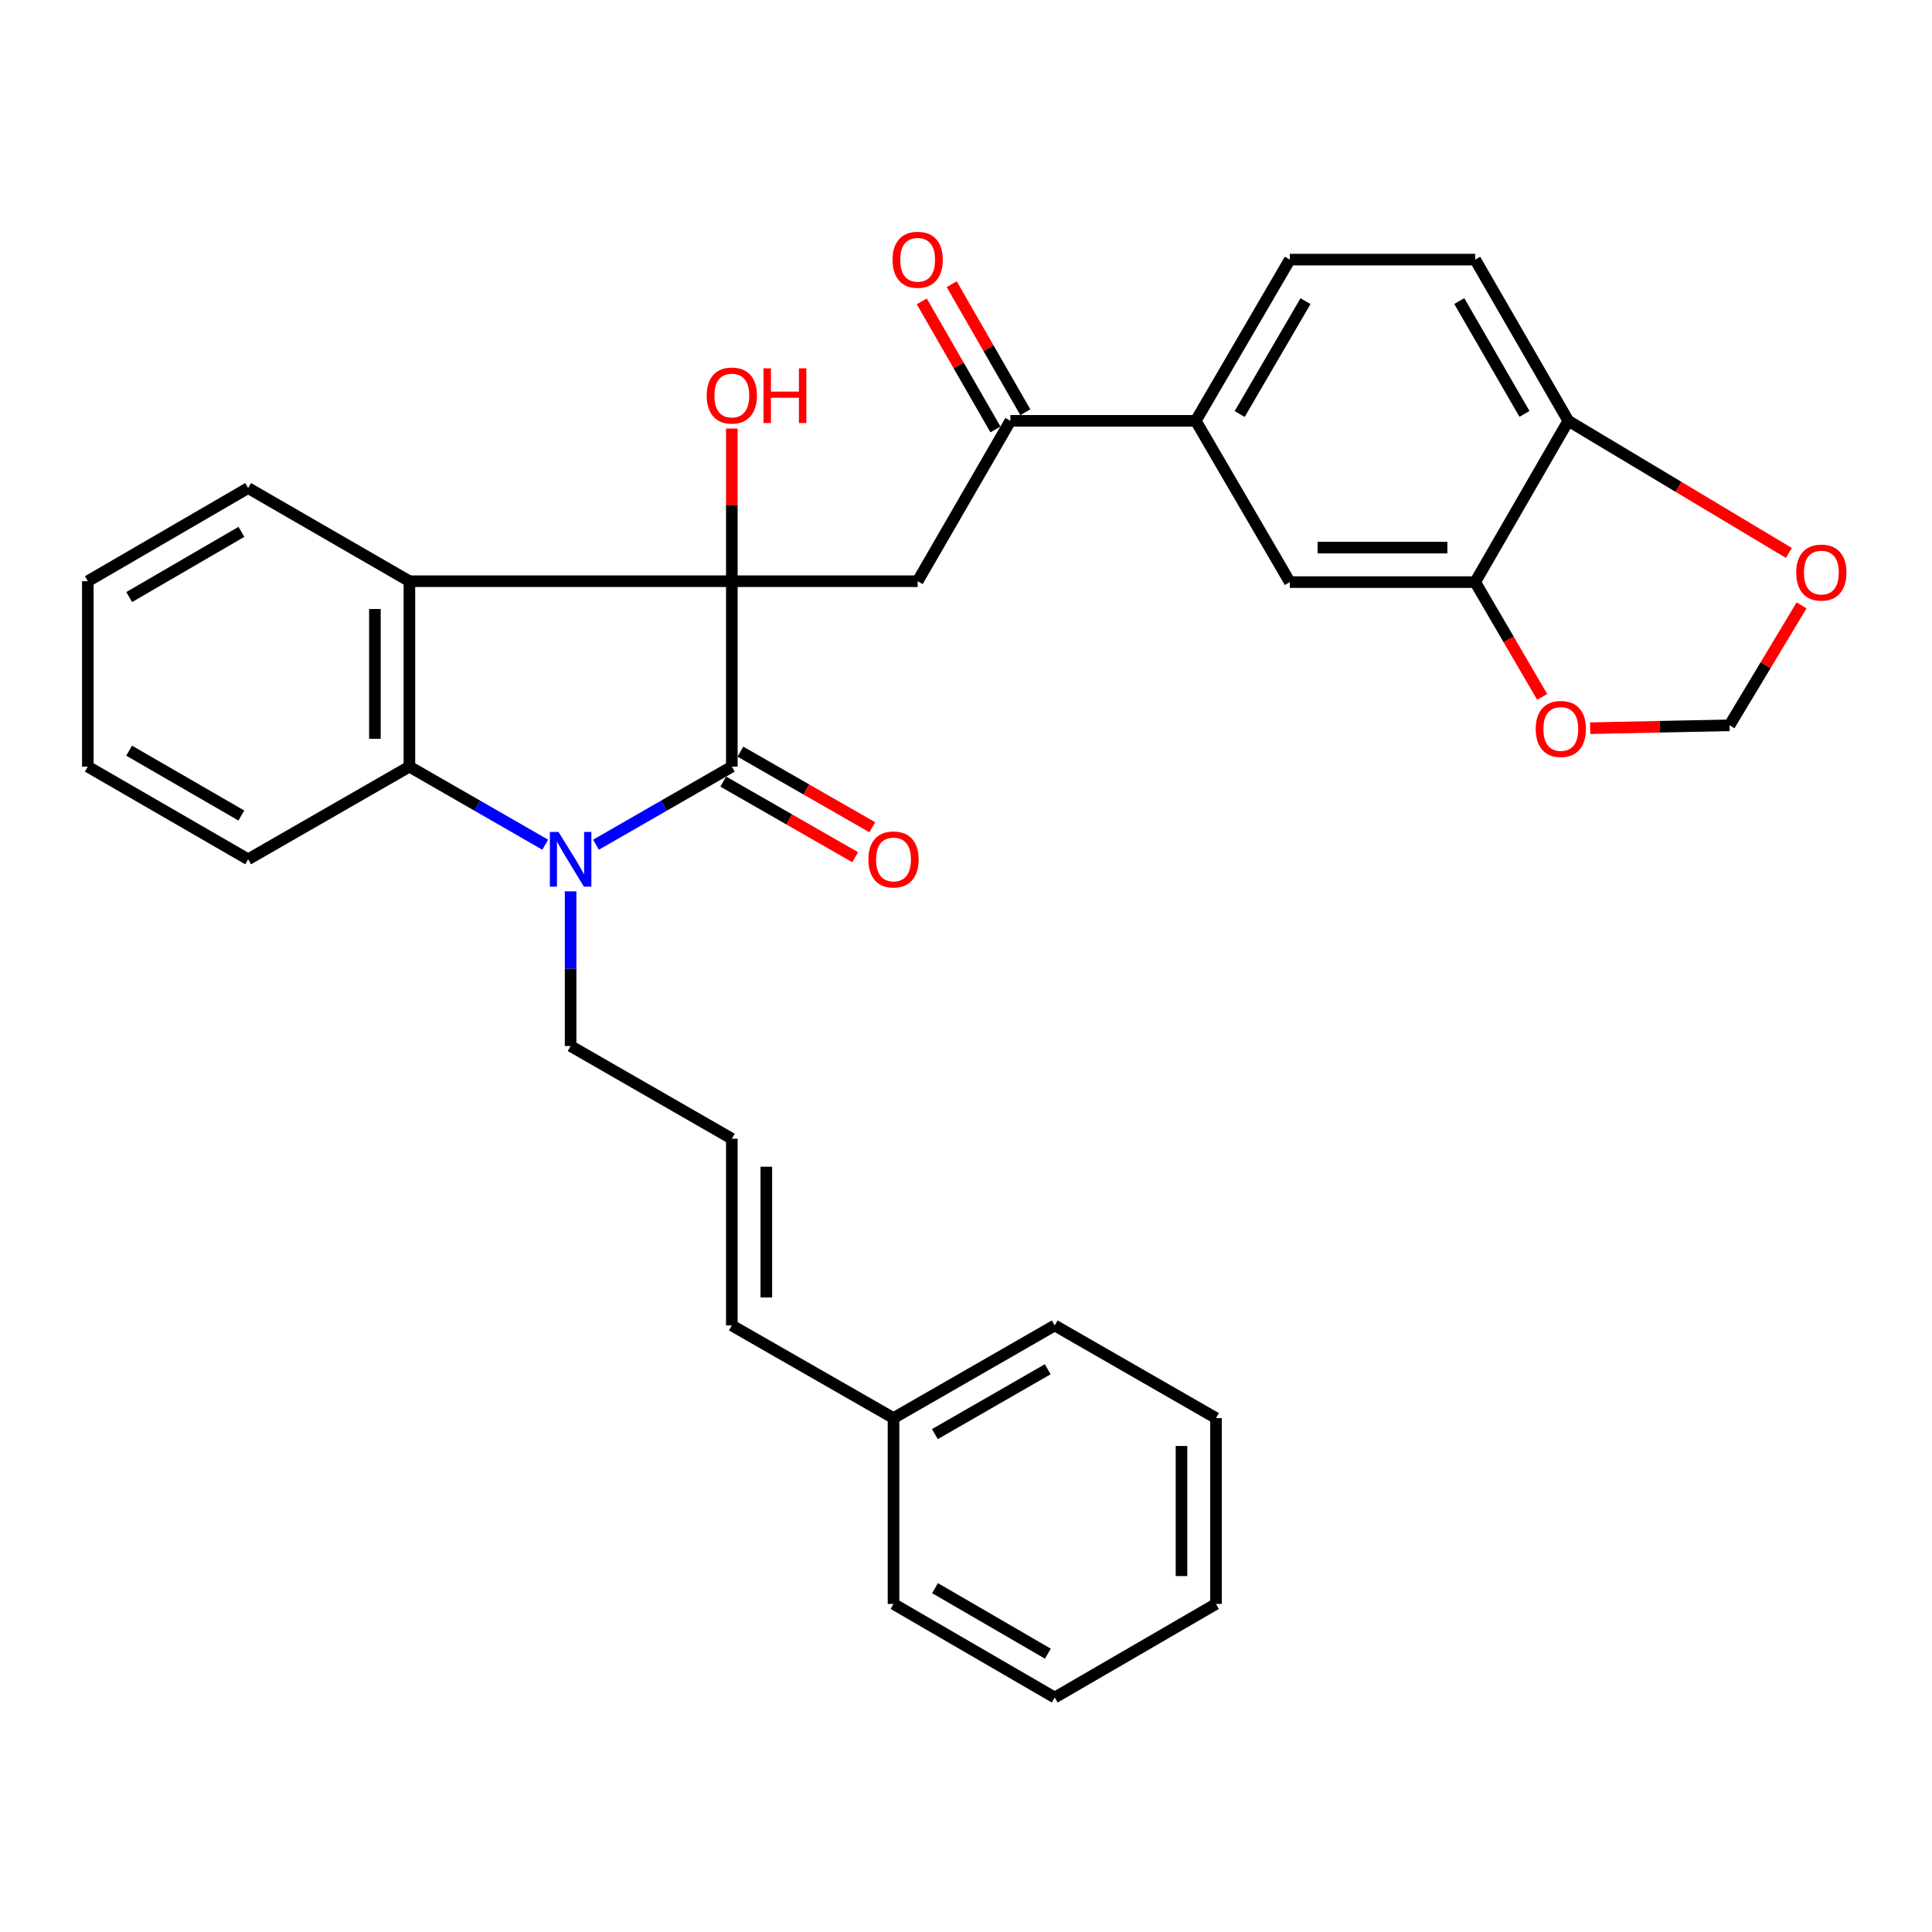<?xml version='1.0' encoding='iso-8859-1'?>
<svg version='1.1' baseProfile='full'
              xmlns='http://www.w3.org/2000/svg'
                      xmlns:rdkit='http://www.rdkit.org/xml'
                      xmlns:xlink='http://www.w3.org/1999/xlink'
                  xml:space='preserve'
width='1000px' height='1000px' viewBox='0 0 1000 1000'>
<!-- END OF HEADER -->
<rect style='opacity:1.0;fill:#FFFFFF;stroke:none' width='1000' height='1000' x='0' y='0'> </rect>
<path class='bond-0' d='M 378.796,300.832 L 378.796,396.806' style='fill:none;fill-rule:evenodd;stroke:#000000;stroke-width:6px;stroke-linecap:butt;stroke-linejoin:miter;stroke-opacity:1' />
<path class='bond-2' d='M 378.796,300.832 L 211.902,300.832' style='fill:none;fill-rule:evenodd;stroke:#000000;stroke-width:6px;stroke-linecap:butt;stroke-linejoin:miter;stroke-opacity:1' />
<path class='bond-4' d='M 378.796,300.832 L 474.978,300.832' style='fill:none;fill-rule:evenodd;stroke:#000000;stroke-width:6px;stroke-linecap:butt;stroke-linejoin:miter;stroke-opacity:1' />
<path class='bond-15' d='M 378.796,300.832 L 378.796,261.323' style='fill:none;fill-rule:evenodd;stroke:#000000;stroke-width:6px;stroke-linecap:butt;stroke-linejoin:miter;stroke-opacity:1' />
<path class='bond-15' d='M 378.796,261.323 L 378.796,221.814' style='fill:none;fill-rule:evenodd;stroke:#FF0000;stroke-width:6px;stroke-linecap:butt;stroke-linejoin:miter;stroke-opacity:1' />
<path class='bond-1' d='M 378.796,396.806 L 343.645,417.011' style='fill:none;fill-rule:evenodd;stroke:#000000;stroke-width:6px;stroke-linecap:butt;stroke-linejoin:miter;stroke-opacity:1' />
<path class='bond-1' d='M 343.645,417.011 L 308.495,437.217' style='fill:none;fill-rule:evenodd;stroke:#0000FF;stroke-width:6px;stroke-linecap:butt;stroke-linejoin:miter;stroke-opacity:1' />
<path class='bond-9' d='M 374.356,404.551 L 408.493,424.118' style='fill:none;fill-rule:evenodd;stroke:#000000;stroke-width:6px;stroke-linecap:butt;stroke-linejoin:miter;stroke-opacity:1' />
<path class='bond-9' d='M 408.493,424.118 L 442.63,443.685' style='fill:none;fill-rule:evenodd;stroke:#FF0000;stroke-width:6px;stroke-linecap:butt;stroke-linejoin:miter;stroke-opacity:1' />
<path class='bond-9' d='M 383.235,389.061 L 417.372,408.628' style='fill:none;fill-rule:evenodd;stroke:#000000;stroke-width:6px;stroke-linecap:butt;stroke-linejoin:miter;stroke-opacity:1' />
<path class='bond-9' d='M 417.372,408.628 L 451.509,428.195' style='fill:none;fill-rule:evenodd;stroke:#FF0000;stroke-width:6px;stroke-linecap:butt;stroke-linejoin:miter;stroke-opacity:1' />
<path class='bond-18' d='M 295.349,461.35 L 295.349,501.386' style='fill:none;fill-rule:evenodd;stroke:#0000FF;stroke-width:6px;stroke-linecap:butt;stroke-linejoin:miter;stroke-opacity:1' />
<path class='bond-18' d='M 295.349,501.386 L 295.349,541.422' style='fill:none;fill-rule:evenodd;stroke:#000000;stroke-width:6px;stroke-linecap:butt;stroke-linejoin:miter;stroke-opacity:1' />
<path class='bond-31' d='M 282.203,437.217 L 247.052,417.011' style='fill:none;fill-rule:evenodd;stroke:#0000FF;stroke-width:6px;stroke-linecap:butt;stroke-linejoin:miter;stroke-opacity:1' />
<path class='bond-31' d='M 247.052,417.011 L 211.902,396.806' style='fill:none;fill-rule:evenodd;stroke:#000000;stroke-width:6px;stroke-linecap:butt;stroke-linejoin:miter;stroke-opacity:1' />
<path class='bond-3' d='M 211.902,300.832 L 211.902,396.806' style='fill:none;fill-rule:evenodd;stroke:#000000;stroke-width:6px;stroke-linecap:butt;stroke-linejoin:miter;stroke-opacity:1' />
<path class='bond-3' d='M 194.048,315.228 L 194.048,382.41' style='fill:none;fill-rule:evenodd;stroke:#000000;stroke-width:6px;stroke-linecap:butt;stroke-linejoin:miter;stroke-opacity:1' />
<path class='bond-21' d='M 211.902,300.832 L 128.435,252.616' style='fill:none;fill-rule:evenodd;stroke:#000000;stroke-width:6px;stroke-linecap:butt;stroke-linejoin:miter;stroke-opacity:1' />
<path class='bond-23' d='M 211.902,396.806 L 128.435,444.773' style='fill:none;fill-rule:evenodd;stroke:#000000;stroke-width:6px;stroke-linecap:butt;stroke-linejoin:miter;stroke-opacity:1' />
<path class='bond-5' d='M 474.978,300.832 L 522.975,217.821' style='fill:none;fill-rule:evenodd;stroke:#000000;stroke-width:6px;stroke-linecap:butt;stroke-linejoin:miter;stroke-opacity:1' />
<path class='bond-6' d='M 522.975,217.821 L 618.93,217.821' style='fill:none;fill-rule:evenodd;stroke:#000000;stroke-width:6px;stroke-linecap:butt;stroke-linejoin:miter;stroke-opacity:1' />
<path class='bond-16' d='M 530.714,213.37 L 511.652,180.23' style='fill:none;fill-rule:evenodd;stroke:#000000;stroke-width:6px;stroke-linecap:butt;stroke-linejoin:miter;stroke-opacity:1' />
<path class='bond-16' d='M 511.652,180.23 L 492.59,147.09' style='fill:none;fill-rule:evenodd;stroke:#FF0000;stroke-width:6px;stroke-linecap:butt;stroke-linejoin:miter;stroke-opacity:1' />
<path class='bond-16' d='M 515.237,222.272 L 496.176,189.132' style='fill:none;fill-rule:evenodd;stroke:#000000;stroke-width:6px;stroke-linecap:butt;stroke-linejoin:miter;stroke-opacity:1' />
<path class='bond-16' d='M 496.176,189.132 L 477.114,155.992' style='fill:none;fill-rule:evenodd;stroke:#FF0000;stroke-width:6px;stroke-linecap:butt;stroke-linejoin:miter;stroke-opacity:1' />
<path class='bond-8' d='M 618.93,217.821 L 667.602,301.298' style='fill:none;fill-rule:evenodd;stroke:#000000;stroke-width:6px;stroke-linecap:butt;stroke-linejoin:miter;stroke-opacity:1' />
<path class='bond-17' d='M 618.93,217.821 L 667.602,134.374' style='fill:none;fill-rule:evenodd;stroke:#000000;stroke-width:6px;stroke-linecap:butt;stroke-linejoin:miter;stroke-opacity:1' />
<path class='bond-17' d='M 641.653,214.299 L 675.723,155.887' style='fill:none;fill-rule:evenodd;stroke:#000000;stroke-width:6px;stroke-linecap:butt;stroke-linejoin:miter;stroke-opacity:1' />
<path class='bond-7' d='M 763.546,301.298 L 667.602,301.298' style='fill:none;fill-rule:evenodd;stroke:#000000;stroke-width:6px;stroke-linecap:butt;stroke-linejoin:miter;stroke-opacity:1' />
<path class='bond-7' d='M 749.154,283.444 L 681.993,283.444' style='fill:none;fill-rule:evenodd;stroke:#000000;stroke-width:6px;stroke-linecap:butt;stroke-linejoin:miter;stroke-opacity:1' />
<path class='bond-11' d='M 763.546,301.298 L 780.892,331.003' style='fill:none;fill-rule:evenodd;stroke:#000000;stroke-width:6px;stroke-linecap:butt;stroke-linejoin:miter;stroke-opacity:1' />
<path class='bond-11' d='M 780.892,331.003 L 798.238,360.708' style='fill:none;fill-rule:evenodd;stroke:#FF0000;stroke-width:6px;stroke-linecap:butt;stroke-linejoin:miter;stroke-opacity:1' />
<path class='bond-33' d='M 763.546,301.298 L 811.751,217.821' style='fill:none;fill-rule:evenodd;stroke:#000000;stroke-width:6px;stroke-linecap:butt;stroke-linejoin:miter;stroke-opacity:1' />
<path class='bond-10' d='M 811.751,217.821 L 763.546,134.374' style='fill:none;fill-rule:evenodd;stroke:#000000;stroke-width:6px;stroke-linecap:butt;stroke-linejoin:miter;stroke-opacity:1' />
<path class='bond-10' d='M 789.061,214.235 L 755.317,155.822' style='fill:none;fill-rule:evenodd;stroke:#000000;stroke-width:6px;stroke-linecap:butt;stroke-linejoin:miter;stroke-opacity:1' />
<path class='bond-12' d='M 811.751,217.821 L 868.832,252.013' style='fill:none;fill-rule:evenodd;stroke:#000000;stroke-width:6px;stroke-linecap:butt;stroke-linejoin:miter;stroke-opacity:1' />
<path class='bond-12' d='M 868.832,252.013 L 925.912,286.205' style='fill:none;fill-rule:evenodd;stroke:#FF0000;stroke-width:6px;stroke-linecap:butt;stroke-linejoin:miter;stroke-opacity:1' />
<path class='bond-13' d='M 823.066,376.911 L 859.132,376.161' style='fill:none;fill-rule:evenodd;stroke:#FF0000;stroke-width:6px;stroke-linecap:butt;stroke-linejoin:miter;stroke-opacity:1' />
<path class='bond-13' d='M 859.132,376.161 L 895.198,375.411' style='fill:none;fill-rule:evenodd;stroke:#000000;stroke-width:6px;stroke-linecap:butt;stroke-linejoin:miter;stroke-opacity:1' />
<path class='bond-34' d='M 932.477,313.347 L 913.838,344.379' style='fill:none;fill-rule:evenodd;stroke:#FF0000;stroke-width:6px;stroke-linecap:butt;stroke-linejoin:miter;stroke-opacity:1' />
<path class='bond-34' d='M 913.838,344.379 L 895.198,375.411' style='fill:none;fill-rule:evenodd;stroke:#000000;stroke-width:6px;stroke-linecap:butt;stroke-linejoin:miter;stroke-opacity:1' />
<path class='bond-14' d='M 378.796,589.39 L 295.349,541.422' style='fill:none;fill-rule:evenodd;stroke:#000000;stroke-width:6px;stroke-linecap:butt;stroke-linejoin:miter;stroke-opacity:1' />
<path class='bond-19' d='M 378.796,589.39 L 378.796,686.048' style='fill:none;fill-rule:evenodd;stroke:#000000;stroke-width:6px;stroke-linecap:butt;stroke-linejoin:miter;stroke-opacity:1' />
<path class='bond-19' d='M 396.65,603.888 L 396.65,671.549' style='fill:none;fill-rule:evenodd;stroke:#000000;stroke-width:6px;stroke-linecap:butt;stroke-linejoin:miter;stroke-opacity:1' />
<path class='bond-20' d='M 667.602,134.374 L 763.546,134.374' style='fill:none;fill-rule:evenodd;stroke:#000000;stroke-width:6px;stroke-linecap:butt;stroke-linejoin:miter;stroke-opacity:1' />
<path class='bond-22' d='M 378.796,686.048 L 462.481,734.006' style='fill:none;fill-rule:evenodd;stroke:#000000;stroke-width:6px;stroke-linecap:butt;stroke-linejoin:miter;stroke-opacity:1' />
<path class='bond-26' d='M 128.435,252.616 L 45.455,300.832' style='fill:none;fill-rule:evenodd;stroke:#000000;stroke-width:6px;stroke-linecap:butt;stroke-linejoin:miter;stroke-opacity:1' />
<path class='bond-26' d='M 124.958,275.286 L 66.871,309.037' style='fill:none;fill-rule:evenodd;stroke:#000000;stroke-width:6px;stroke-linecap:butt;stroke-linejoin:miter;stroke-opacity:1' />
<path class='bond-24' d='M 462.481,734.006 L 545.928,686.048' style='fill:none;fill-rule:evenodd;stroke:#000000;stroke-width:6px;stroke-linecap:butt;stroke-linejoin:miter;stroke-opacity:1' />
<path class='bond-24' d='M 483.894,742.292 L 542.307,708.721' style='fill:none;fill-rule:evenodd;stroke:#000000;stroke-width:6px;stroke-linecap:butt;stroke-linejoin:miter;stroke-opacity:1' />
<path class='bond-25' d='M 462.481,734.006 L 462.481,830.198' style='fill:none;fill-rule:evenodd;stroke:#000000;stroke-width:6px;stroke-linecap:butt;stroke-linejoin:miter;stroke-opacity:1' />
<path class='bond-32' d='M 128.435,444.773 L 45.455,396.806' style='fill:none;fill-rule:evenodd;stroke:#000000;stroke-width:6px;stroke-linecap:butt;stroke-linejoin:miter;stroke-opacity:1' />
<path class='bond-32' d='M 124.923,422.121 L 66.837,388.544' style='fill:none;fill-rule:evenodd;stroke:#000000;stroke-width:6px;stroke-linecap:butt;stroke-linejoin:miter;stroke-opacity:1' />
<path class='bond-28' d='M 545.928,686.048 L 629.394,734.006' style='fill:none;fill-rule:evenodd;stroke:#000000;stroke-width:6px;stroke-linecap:butt;stroke-linejoin:miter;stroke-opacity:1' />
<path class='bond-29' d='M 462.481,830.198 L 545.928,878.642' style='fill:none;fill-rule:evenodd;stroke:#000000;stroke-width:6px;stroke-linecap:butt;stroke-linejoin:miter;stroke-opacity:1' />
<path class='bond-29' d='M 483.961,822.024 L 542.374,855.935' style='fill:none;fill-rule:evenodd;stroke:#000000;stroke-width:6px;stroke-linecap:butt;stroke-linejoin:miter;stroke-opacity:1' />
<path class='bond-27' d='M 45.455,300.832 L 45.455,396.806' style='fill:none;fill-rule:evenodd;stroke:#000000;stroke-width:6px;stroke-linecap:butt;stroke-linejoin:miter;stroke-opacity:1' />
<path class='bond-35' d='M 629.394,734.006 L 629.394,830.198' style='fill:none;fill-rule:evenodd;stroke:#000000;stroke-width:6px;stroke-linecap:butt;stroke-linejoin:miter;stroke-opacity:1' />
<path class='bond-35' d='M 611.54,748.435 L 611.54,815.769' style='fill:none;fill-rule:evenodd;stroke:#000000;stroke-width:6px;stroke-linecap:butt;stroke-linejoin:miter;stroke-opacity:1' />
<path class='bond-30' d='M 545.928,878.642 L 629.394,830.198' style='fill:none;fill-rule:evenodd;stroke:#000000;stroke-width:6px;stroke-linecap:butt;stroke-linejoin:miter;stroke-opacity:1' />
<path  class='atom-2' d='M 289.089 430.613
L 298.369 445.613
Q 299.289 447.093, 300.769 449.773
Q 302.249 452.453, 302.329 452.613
L 302.329 430.613
L 306.089 430.613
L 306.089 458.933
L 302.209 458.933
L 292.249 442.533
Q 291.089 440.613, 289.849 438.413
Q 288.649 436.213, 288.289 435.533
L 288.289 458.933
L 284.609 458.933
L 284.609 430.613
L 289.089 430.613
' fill='#0000FF'/>
<path  class='atom-10' d='M 449.481 444.853
Q 449.481 438.053, 452.841 434.253
Q 456.201 430.453, 462.481 430.453
Q 468.761 430.453, 472.121 434.253
Q 475.481 438.053, 475.481 444.853
Q 475.481 451.733, 472.081 455.653
Q 468.681 459.533, 462.481 459.533
Q 456.241 459.533, 452.841 455.653
Q 449.481 451.773, 449.481 444.853
M 462.481 456.333
Q 466.801 456.333, 469.121 453.453
Q 471.481 450.533, 471.481 444.853
Q 471.481 439.293, 469.121 436.493
Q 466.801 433.653, 462.481 433.653
Q 458.161 433.653, 455.801 436.453
Q 453.481 439.253, 453.481 444.853
Q 453.481 450.573, 455.801 453.453
Q 458.161 456.333, 462.481 456.333
' fill='#FF0000'/>
<path  class='atom-12' d='M 794.883 377.306
Q 794.883 370.506, 798.243 366.706
Q 801.603 362.906, 807.883 362.906
Q 814.163 362.906, 817.523 366.706
Q 820.883 370.506, 820.883 377.306
Q 820.883 384.186, 817.483 388.106
Q 814.083 391.986, 807.883 391.986
Q 801.643 391.986, 798.243 388.106
Q 794.883 384.226, 794.883 377.306
M 807.883 388.786
Q 812.203 388.786, 814.523 385.906
Q 816.883 382.986, 816.883 377.306
Q 816.883 371.746, 814.523 368.946
Q 812.203 366.106, 807.883 366.106
Q 803.563 366.106, 801.203 368.906
Q 798.883 371.706, 798.883 377.306
Q 798.883 383.026, 801.203 385.906
Q 803.563 388.786, 807.883 388.786
' fill='#FF0000'/>
<path  class='atom-13' d='M 929.729 296.359
Q 929.729 289.559, 933.089 285.759
Q 936.449 281.959, 942.729 281.959
Q 949.009 281.959, 952.369 285.759
Q 955.729 289.559, 955.729 296.359
Q 955.729 303.239, 952.329 307.159
Q 948.929 311.039, 942.729 311.039
Q 936.489 311.039, 933.089 307.159
Q 929.729 303.279, 929.729 296.359
M 942.729 307.839
Q 947.049 307.839, 949.369 304.959
Q 951.729 302.039, 951.729 296.359
Q 951.729 290.799, 949.369 287.999
Q 947.049 285.159, 942.729 285.159
Q 938.409 285.159, 936.049 287.959
Q 933.729 290.759, 933.729 296.359
Q 933.729 302.079, 936.049 304.959
Q 938.409 307.839, 942.729 307.839
' fill='#FF0000'/>
<path  class='atom-16' d='M 365.796 204.729
Q 365.796 197.929, 369.156 194.129
Q 372.516 190.329, 378.796 190.329
Q 385.076 190.329, 388.436 194.129
Q 391.796 197.929, 391.796 204.729
Q 391.796 211.609, 388.396 215.529
Q 384.996 219.409, 378.796 219.409
Q 372.556 219.409, 369.156 215.529
Q 365.796 211.649, 365.796 204.729
M 378.796 216.209
Q 383.116 216.209, 385.436 213.329
Q 387.796 210.409, 387.796 204.729
Q 387.796 199.169, 385.436 196.369
Q 383.116 193.529, 378.796 193.529
Q 374.476 193.529, 372.116 196.329
Q 369.796 199.129, 369.796 204.729
Q 369.796 210.449, 372.116 213.329
Q 374.476 216.209, 378.796 216.209
' fill='#FF0000'/>
<path  class='atom-16' d='M 395.196 190.649
L 399.036 190.649
L 399.036 202.689
L 413.516 202.689
L 413.516 190.649
L 417.356 190.649
L 417.356 218.969
L 413.516 218.969
L 413.516 205.889
L 399.036 205.889
L 399.036 218.969
L 395.196 218.969
L 395.196 190.649
' fill='#FF0000'/>
<path  class='atom-17' d='M 461.978 134.454
Q 461.978 127.654, 465.338 123.854
Q 468.698 120.054, 474.978 120.054
Q 481.258 120.054, 484.618 123.854
Q 487.978 127.654, 487.978 134.454
Q 487.978 141.334, 484.578 145.254
Q 481.178 149.134, 474.978 149.134
Q 468.738 149.134, 465.338 145.254
Q 461.978 141.374, 461.978 134.454
M 474.978 145.934
Q 479.298 145.934, 481.618 143.054
Q 483.978 140.134, 483.978 134.454
Q 483.978 128.894, 481.618 126.094
Q 479.298 123.254, 474.978 123.254
Q 470.658 123.254, 468.298 126.054
Q 465.978 128.854, 465.978 134.454
Q 465.978 140.174, 468.298 143.054
Q 470.658 145.934, 474.978 145.934
' fill='#FF0000'/>
</svg>
